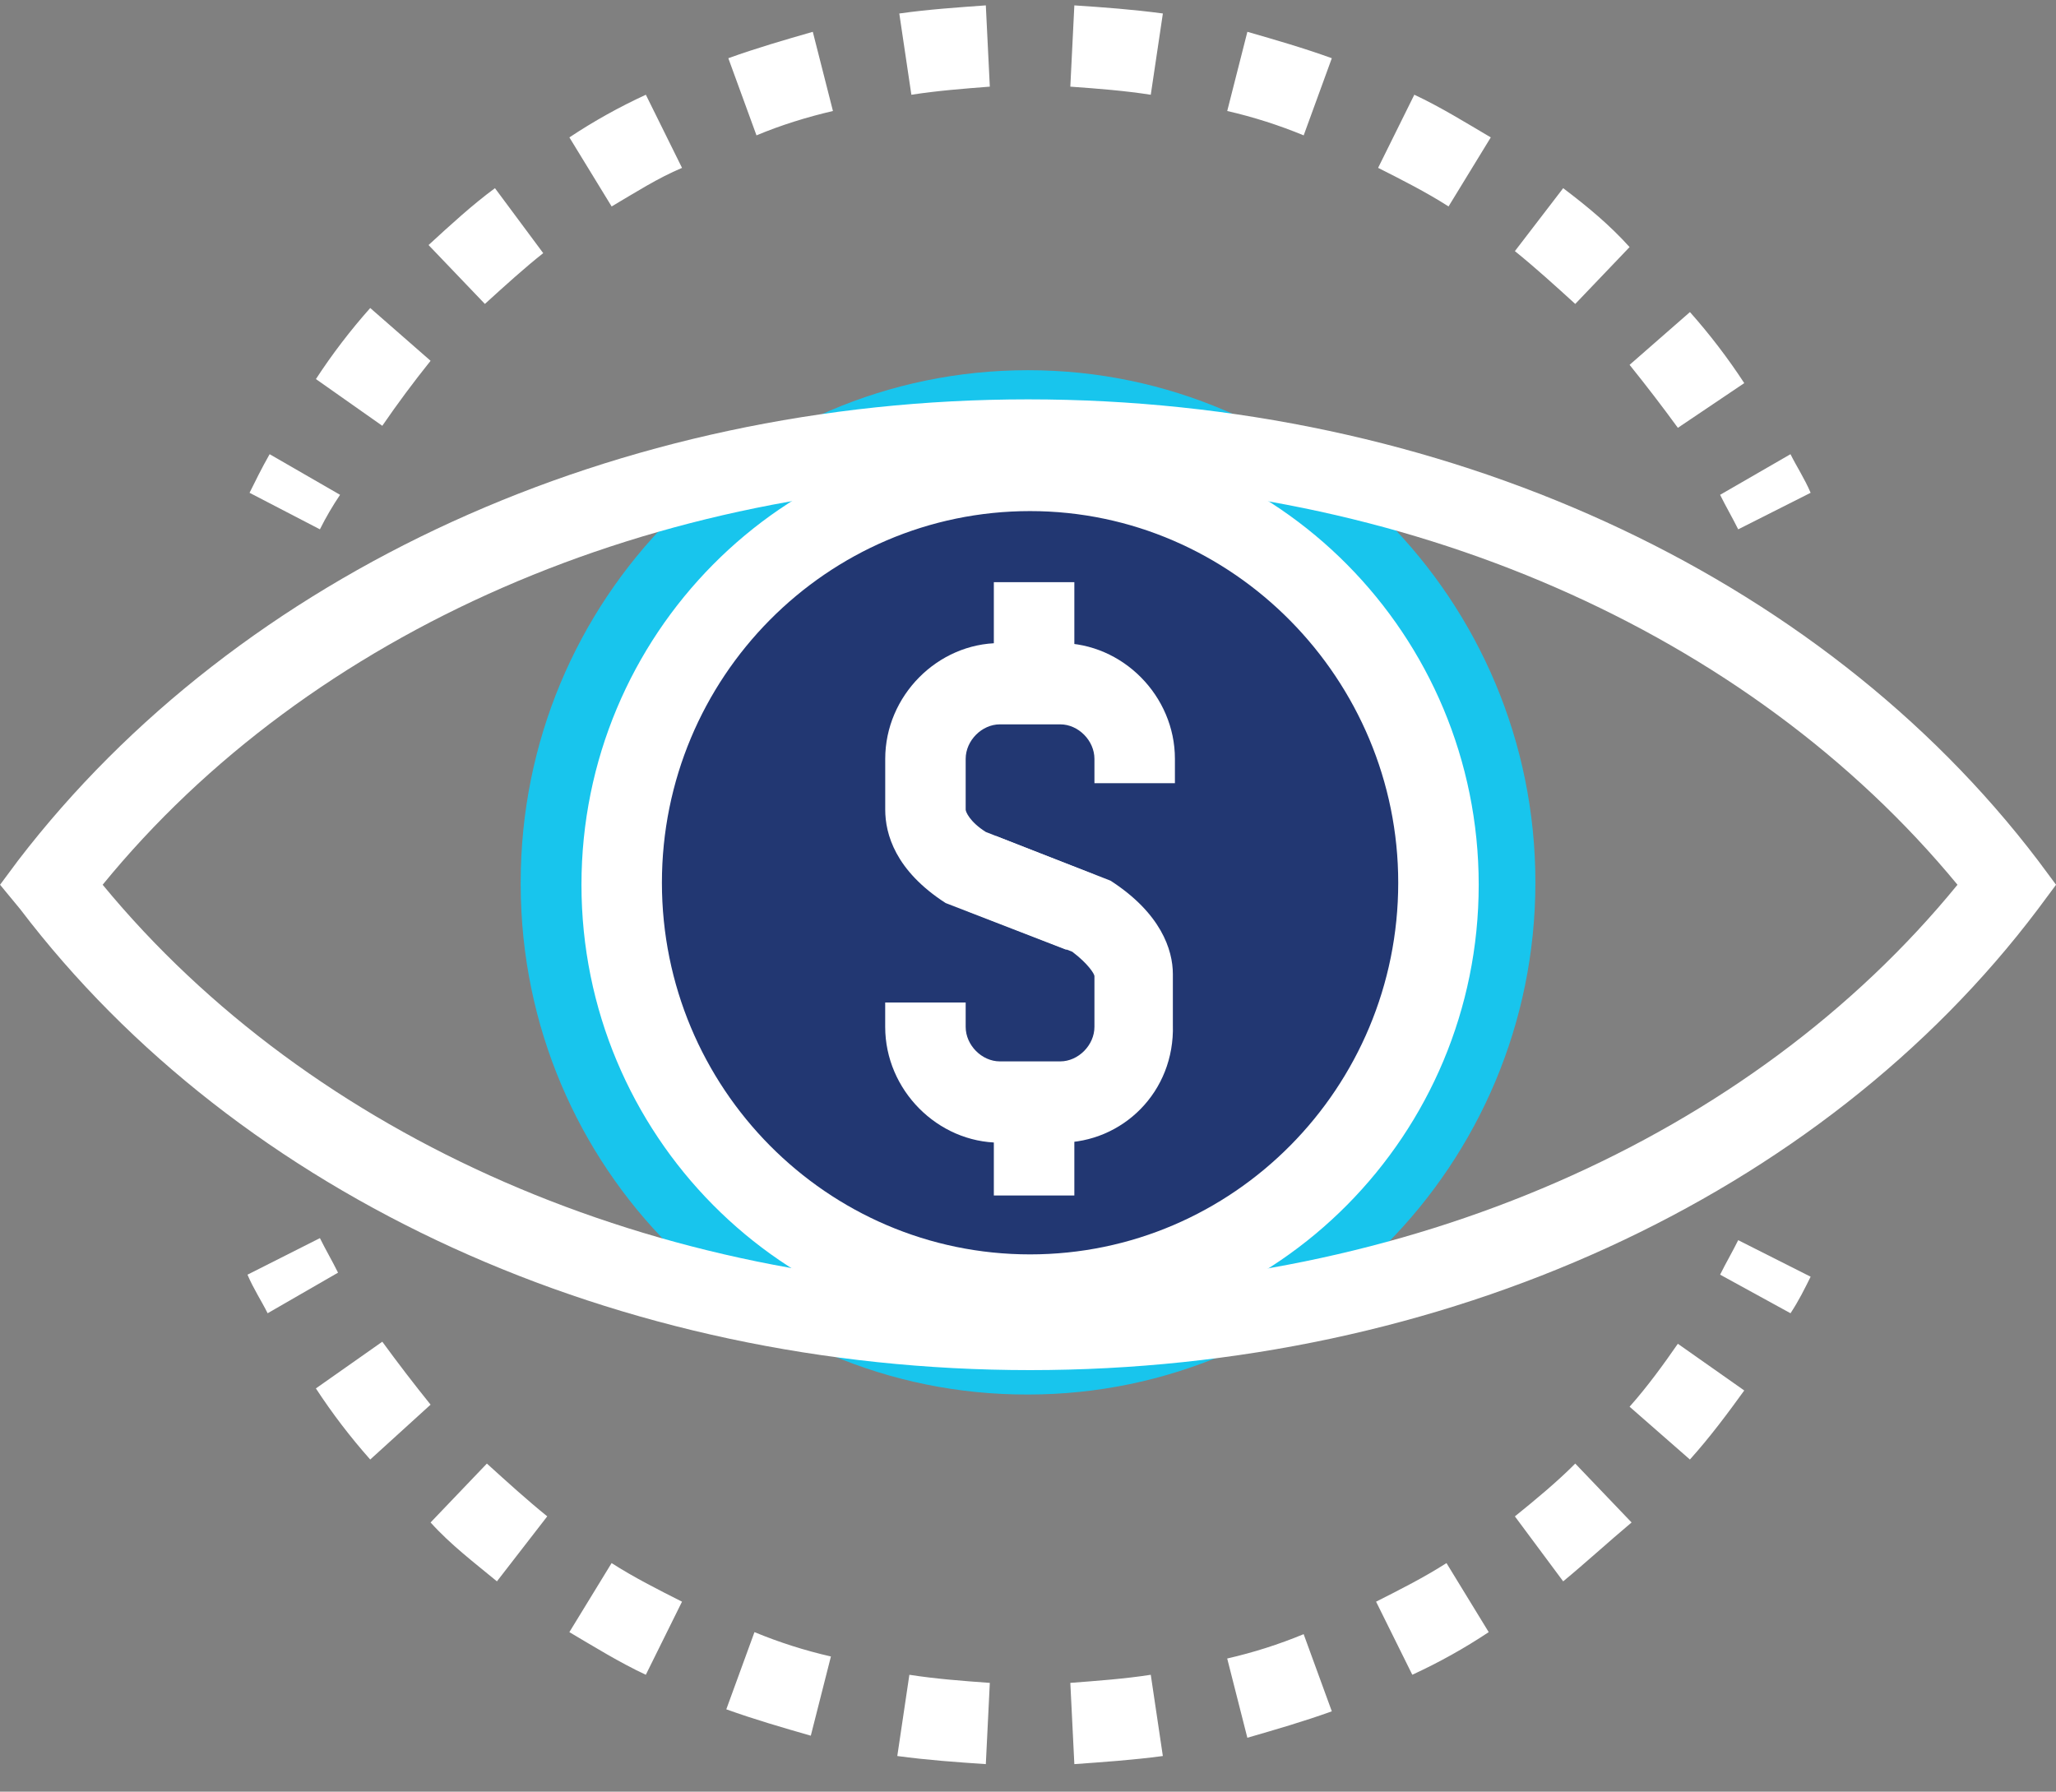 <svg width="70" height="61" viewBox="0 0 70 61" fill="none" xmlns="http://www.w3.org/2000/svg">
<rect x="0" y="0" width="70" height="61" fill="#808080" stroke="none"/>
<path d="M35.002 47.479C25.491 47.508 17.757 39.748 17.728 30.147C17.728 30.111 17.728 30.076 17.728 30.041C17.728 20.442 25.421 12.604 35.002 12.604C44.513 12.604 52.275 20.442 52.275 30.041C52.275 39.641 44.513 47.479 35.002 47.479Z" fill="#18C5ED"/>
<path d="M48.975 30.124C48.975 37.868 42.742 44.16 35.071 44.16C27.399 44.16 21.166 37.868 21.166 30.123C21.166 22.379 27.399 16.087 35.071 16.087C42.742 16.017 48.975 22.379 48.975 30.124Z" fill="#223772"/>
<path d="M35.07 17.401C28.153 17.401 22.536 23.071 22.536 30.054C22.536 37.038 28.153 42.708 35.07 42.708C41.988 42.708 47.605 37.038 47.605 30.054C47.605 23.14 41.989 17.401 35.07 17.401ZM35.07 45.543C26.645 45.543 19.797 38.628 19.797 30.123C19.797 21.618 26.645 14.704 35.07 14.704C43.495 14.704 50.345 21.618 50.345 30.123C50.345 38.628 43.495 45.543 35.07 45.543Z" fill="white"/>
<path d="M35.07 16.363C47.81 16.363 59.522 21.48 66.646 30.123C59.591 38.766 47.879 43.883 35.07 43.883C22.331 43.883 10.619 38.766 3.495 30.123C10.55 21.48 22.262 16.363 35.07 16.363ZM35.07 46.648C49.112 46.648 61.988 40.771 69.386 30.952L70.002 30.123L69.385 29.293C61.921 19.474 49.043 13.597 35.003 13.597C21.03 13.597 8.153 19.475 0.619 29.293L0.002 30.123L0.687 30.953C8.152 40.771 21.03 46.648 35.07 46.648Z" fill="white"/>
<path d="M59.18 18.022C58.974 17.608 58.769 17.262 58.564 16.847L60.96 15.464C61.166 15.879 61.44 16.293 61.646 16.778L59.18 18.022Z" fill="white"/>
<path d="M39.18 3.226C38.29 3.088 37.4 3.019 36.441 2.95L36.578 0.183C37.605 0.252 38.564 0.321 39.592 0.459L39.18 3.226ZM24.797 1.982C25.756 1.636 26.715 1.359 27.673 1.083L28.359 3.779C27.468 3.987 26.578 4.263 25.756 4.609L24.797 1.982ZM44.386 4.609C43.542 4.26 42.672 3.983 41.783 3.779L42.469 1.083C43.427 1.359 44.386 1.635 45.344 1.982L44.386 4.609ZM20.824 7.029L19.386 4.678C20.215 4.127 21.085 3.642 21.989 3.226L23.221 5.716C22.399 6.061 21.646 6.545 20.824 7.029ZM49.318 7.029C48.564 6.545 47.742 6.13 46.92 5.715L48.153 3.225C49.044 3.641 49.934 4.194 50.756 4.678L49.318 7.029ZM16.509 10.348L14.591 8.343C15.344 7.651 16.098 6.96 16.852 6.407L18.495 8.619C17.879 9.103 17.194 9.725 16.509 10.348ZM53.632 10.348C52.947 9.725 52.263 9.103 51.577 8.55L53.221 6.407C54.043 7.029 54.796 7.651 55.482 8.412L53.632 10.348ZM10.756 12.906C11.312 12.054 11.93 11.246 12.605 10.487L14.66 12.284C14.085 13.001 13.536 13.739 13.016 14.497L10.756 12.906ZM57.126 14.566C56.595 13.838 56.047 13.124 55.482 12.422L57.537 10.625C58.212 11.384 58.83 12.193 59.386 13.044L57.126 14.566ZM31.029 3.226L30.618 0.46C31.577 0.322 32.605 0.253 33.564 0.183L33.7 2.95C32.81 3.019 31.919 3.088 31.029 3.226Z" fill="white"/>
<path d="M10.892 18.022L8.496 16.778C8.701 16.363 8.906 15.948 9.18 15.464L11.578 16.847C11.324 17.223 11.095 17.615 10.892 18.022Z" fill="white"/>
<path d="M9.112 44.712C8.906 44.298 8.632 43.883 8.426 43.399L10.892 42.154C11.098 42.569 11.303 42.915 11.509 43.33L9.112 44.712Z" fill="white"/>
<path d="M12.605 49.692C11.93 48.932 11.312 48.123 10.755 47.271L13.016 45.681C13.547 46.408 14.095 47.123 14.66 47.824L12.605 49.692ZM57.536 49.692L55.482 47.894C56.098 47.202 56.646 46.442 57.125 45.751L59.386 47.341C58.837 48.101 58.221 48.931 57.536 49.692ZM16.919 53.84C16.167 53.218 15.344 52.596 14.66 51.835L16.577 49.83C17.263 50.452 17.947 51.074 18.632 51.627L16.919 53.84ZM53.221 53.84L51.577 51.628C52.263 51.074 53.016 50.452 53.632 49.83L55.55 51.835C54.728 52.526 53.975 53.218 53.221 53.84ZM21.988 57.021C21.097 56.606 20.207 56.053 19.385 55.569L20.823 53.218C21.577 53.702 22.398 54.117 23.22 54.532L21.988 57.021ZM46.851 54.532C47.672 54.117 48.494 53.702 49.248 53.218L50.686 55.569C49.857 56.12 48.987 56.605 48.084 57.02L46.851 54.532ZM27.605 59.095C26.646 58.819 25.687 58.542 24.728 58.197L25.687 55.569C26.53 55.917 27.401 56.195 28.29 56.398L27.605 59.095ZM42.468 59.165L41.782 56.467C42.671 56.264 43.542 55.987 44.385 55.638L45.344 58.265C44.385 58.611 43.426 58.888 42.468 59.165ZM33.564 60.063C32.536 59.994 31.577 59.925 30.55 59.787L30.961 57.021C31.851 57.159 32.741 57.228 33.7 57.297L33.564 60.063ZM36.578 60.063L36.441 57.297C37.331 57.228 38.29 57.16 39.18 57.021L39.591 59.787C38.563 59.925 37.536 59.994 36.578 60.063Z" fill="white"/>
<path d="M60.961 44.712L58.564 43.398C58.769 42.984 58.975 42.639 59.18 42.224L61.646 43.468C61.441 43.883 61.235 44.298 60.961 44.712Z" fill="white"/>
<path d="M36.303 32.336L32.194 30.745C30.482 29.64 30.139 28.395 30.139 27.566V25.836C30.139 23.693 31.92 21.895 34.043 21.895H36.098C38.221 21.895 40.002 23.693 40.002 25.836V26.666H37.262V25.837C37.262 25.215 36.715 24.662 36.098 24.662H34.043C33.427 24.662 32.878 25.215 32.878 25.837V27.567C32.878 27.635 33.015 27.981 33.564 28.326L37.262 29.779L36.303 32.336Z" fill="white"/>
<path d="M36.099 38.904H34.042C31.919 38.904 30.138 37.107 30.138 34.963V34.132H32.878V34.962C32.878 35.584 33.426 36.137 34.042 36.137H36.097C36.714 36.137 37.262 35.584 37.262 34.962V33.233C37.262 33.164 37.056 32.819 36.508 32.404L32.947 31.021L33.905 28.463L37.809 29.984C39.522 31.09 39.932 32.335 39.932 33.165V34.893C40.001 37.174 38.222 38.904 36.099 38.904Z" fill="white"/>
<path d="M33.837 23.624V19.821H36.578V23.624H33.837Z" fill="white"/>
<path d="M33.837 40.702V36.9H36.578V40.703L33.837 40.702Z" fill="white"/>
</svg>
